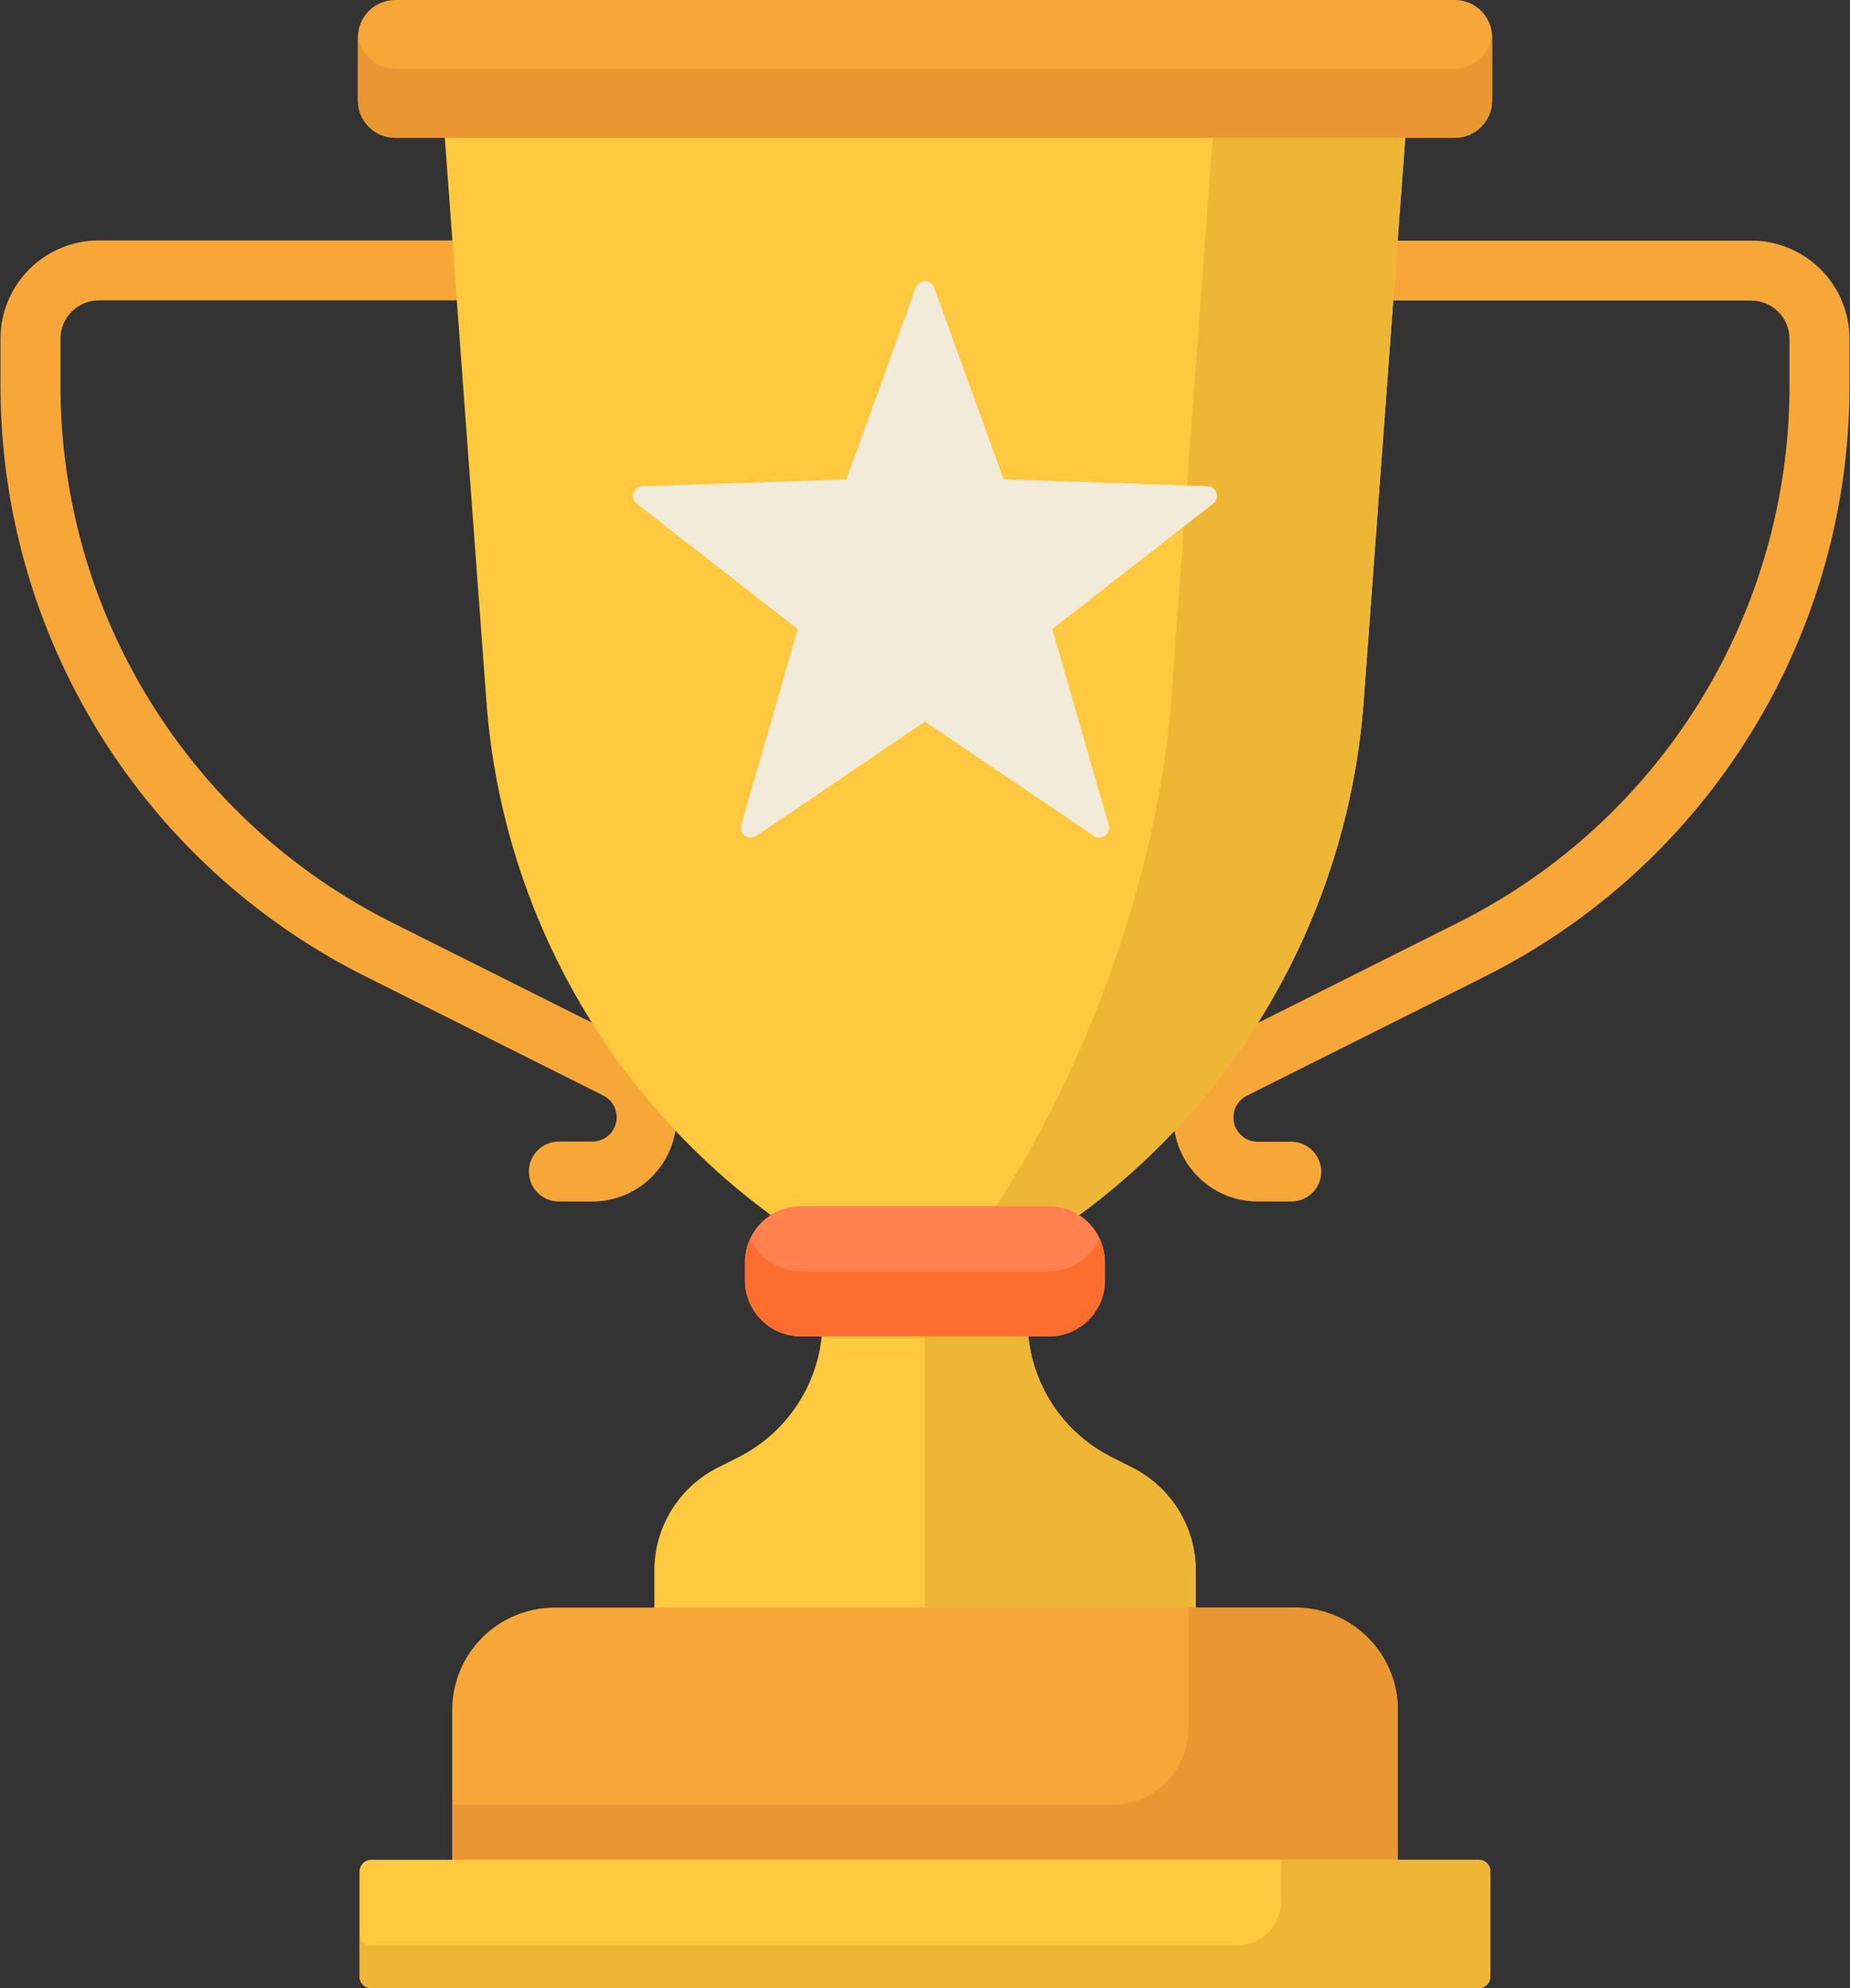 <?xml version="1.0" encoding="utf-8"?>
<!-- Generator: Adobe Illustrator 22.0.1, SVG Export Plug-In . SVG Version: 6.00 Build 0)  -->
<svg version="1.1" id="Layer_1" xmlns="http://www.w3.org/2000/svg" xmlns:xlink="http://www.w3.org/1999/xlink" x="0px" y="0px"
	 viewBox="0 0 189 203" style="enable-background:new 0 0 189 203;" xml:space="preserve">
<rect x="0" y="0" width="189" height="203" fill="#333333" stroke="none"/>
<style type="text/css">
	.st0{fill:#F7A738;}
	.st1{fill:#FEC93E;}
	.st2{fill:#EFB635;}
	.st3{fill:#EA9632;}
	.st4{fill:#FF8150;}
	.st5{fill:#FD6E2E;}
	.st6{fill:#F2EBDA;}
</style>
<g>
	<g>
		<path class="st0" d="M60.52,122.68h-3.43c-1.69,0-3.06-1.37-3.06-3.06c0-1.69,1.37-3.06,3.06-3.06h3.43
			c1.37,0,2.48-1.11,2.48-2.48c0-0.94-0.52-1.79-1.37-2.22L37.3,99.68c-11.2-5.61-20.6-14.2-27.18-24.86S0.05,51.91,0.05,39.39v-4.8
			c0-5.54,4.5-10.04,10.04-10.04H46.4c1.69,0,3.06,1.37,3.06,3.06s-1.37,3.06-3.06,3.06H10.09c-2.16,0-3.91,1.76-3.91,3.91v4.8
			c0,11.39,3.16,22.53,9.15,32.21c5.98,9.69,14.53,17.5,24.71,22.6l24.33,12.18c2.93,1.47,4.75,4.42,4.75,7.69
			C69.12,118.82,65.27,122.68,60.52,122.68z"/>
		<path class="st0" d="M131.91,122.68h-3.43c-4.74,0-8.6-3.86-8.6-8.6c0-3.28,1.82-6.23,4.75-7.69l24.33-12.18
			c10.18-5.1,18.73-12.91,24.71-22.6c5.98-9.69,9.15-20.83,9.15-32.21v-4.8c0-2.16-1.76-3.91-3.91-3.91H142.6
			c-1.69,0-3.06-1.37-3.06-3.06s1.37-3.06,3.06-3.06h36.31c5.54,0,10.04,4.5,10.04,10.04v4.8c0,12.52-3.48,24.78-10.06,35.43
			c-6.58,10.66-15.98,19.25-27.18,24.86l-24.33,12.18c-0.84,0.42-1.37,1.27-1.37,2.22c0,1.37,1.11,2.48,2.48,2.48h3.43
			c1.69,0,3.06,1.37,3.06,3.06C134.98,121.31,133.61,122.68,131.91,122.68z"/>
	</g>
	<path class="st1" d="M104.97,134.85v-13.33H84.03v13.33c0,5.9-3.33,11.29-8.59,13.94l-2.1,1.06c-3.98,2-6.49,6.07-6.49,10.53v15.61
		h55.31v-15.61c0-4.45-2.51-8.53-6.49-10.53l-2.1-1.06C108.29,146.14,104.97,140.75,104.97,134.85z"/>
	<path class="st2" d="M115.67,149.85l-2.1-1.06c-5.27-2.65-8.59-8.04-8.59-13.94v-13.33H94.5v54.46h27.66v-15.61
		C122.16,155.92,119.64,151.85,115.67,149.85z"/>
	<path class="st1" d="M94.5,132.81L94.5,132.81L94.5,132.81C69.1,122.64,51.71,98.89,49.69,71.6L45.01,8.22h98.99l-4.68,63.38
		C137.29,98.89,119.9,122.64,94.5,132.81z"/>
	<path class="st2" d="M124.32,8.22l-4.68,63.38c-1.44,19.49-10.72,44.69-25.15,61.21c0,0,0.01,0,0.01,0.01l0,0l0,0
		c25.4-10.17,42.79-33.92,44.81-61.21l4.68-63.38L124.32,8.22L124.32,8.22z"/>
	<path class="st0" d="M148.62,14.07H40.38c-2.11,0-3.81-1.71-3.81-3.81V3.81c0-2.11,1.71-3.81,3.81-3.81h108.25
		c2.11,0,3.81,1.71,3.81,3.81v6.44C152.44,12.36,150.73,14.07,148.62,14.07z"/>
	<path class="st3" d="M148.62,7.01H40.38c-2,0-3.64-1.54-3.8-3.5c-0.01,0.1-0.02,0.21-0.02,0.31v6.44c0,2.11,1.71,3.81,3.81,3.81
		h108.25c2.11,0,3.81-1.71,3.81-3.81V3.81c0-0.1-0.01-0.21-0.02-0.31C152.26,5.46,150.63,7.01,148.62,7.01z"/>
	<path class="st0" d="M142.8,192.11H46.2v-17.5c0-5.78,4.68-10.46,10.46-10.46h75.69c5.78,0,10.46,4.68,10.46,10.46L142.8,192.11
		L142.8,192.11L142.8,192.11z"/>
	<path class="st3" d="M132.35,164.15H121.4v12.36c0,4.29-3.48,7.77-7.77,7.77H46.2v7.83h96.61v-7.83v-9.67
		C142.8,168.83,138.12,164.15,132.35,164.15z"/>
	<path class="st1" d="M151.08,203H37.92c-0.66,0-1.19-0.53-1.19-1.19v-10.72c0-0.66,0.53-1.19,1.19-1.19h113.15
		c0.66,0,1.19,0.53,1.19,1.19v10.72C152.27,202.47,151.74,203,151.08,203z"/>
	<path class="st4" d="M107.17,136.45H81.83c-3.16,0-5.72-2.56-5.72-5.72v-1.85c0-3.16,2.56-5.72,5.72-5.72h25.33
		c3.16,0,5.72,2.56,5.72,5.72v1.85C112.89,133.89,110.33,136.45,107.17,136.45z"/>
	<path class="st5" d="M107.17,129.81H81.83c-2.3,0-4.28-1.36-5.19-3.32c-0.34,0.73-0.53,1.54-0.53,2.4v1.85
		c0,3.16,2.56,5.72,5.72,5.72h25.33c3.16,0,5.72-2.56,5.72-5.72v-1.85c0-0.86-0.19-1.67-0.53-2.4
		C111.45,128.44,109.47,129.81,107.17,129.81z"/>
	<path class="st6" d="M95.44,29.37l7.09,19.58l20.82,0.69c0.94,0.03,1.32,1.22,0.58,1.79l-16.43,12.8l5.77,20.01
		c0.26,0.9-0.75,1.63-1.52,1.11L94.5,73.68L77.25,85.36c-0.78,0.52-1.78-0.21-1.52-1.11l5.77-20.01l-16.43-12.8
		c-0.74-0.58-0.35-1.76,0.58-1.79l20.82-0.69l7.09-19.58C93.88,28.49,95.12,28.49,95.44,29.37z"/>
	<path class="st2" d="M151.08,189.89h-20.21v4.24c0,2.5-2.03,4.53-4.53,4.53H37.92c-0.66,0-1.19-0.53-1.19-1.19v4.34
		c0,0.66,0.53,1.19,1.19,1.19h113.15c0.66,0,1.19-0.53,1.19-1.19v-4.34v-6.39C152.27,190.43,151.74,189.89,151.08,189.89z"/>
</g>
</svg>
